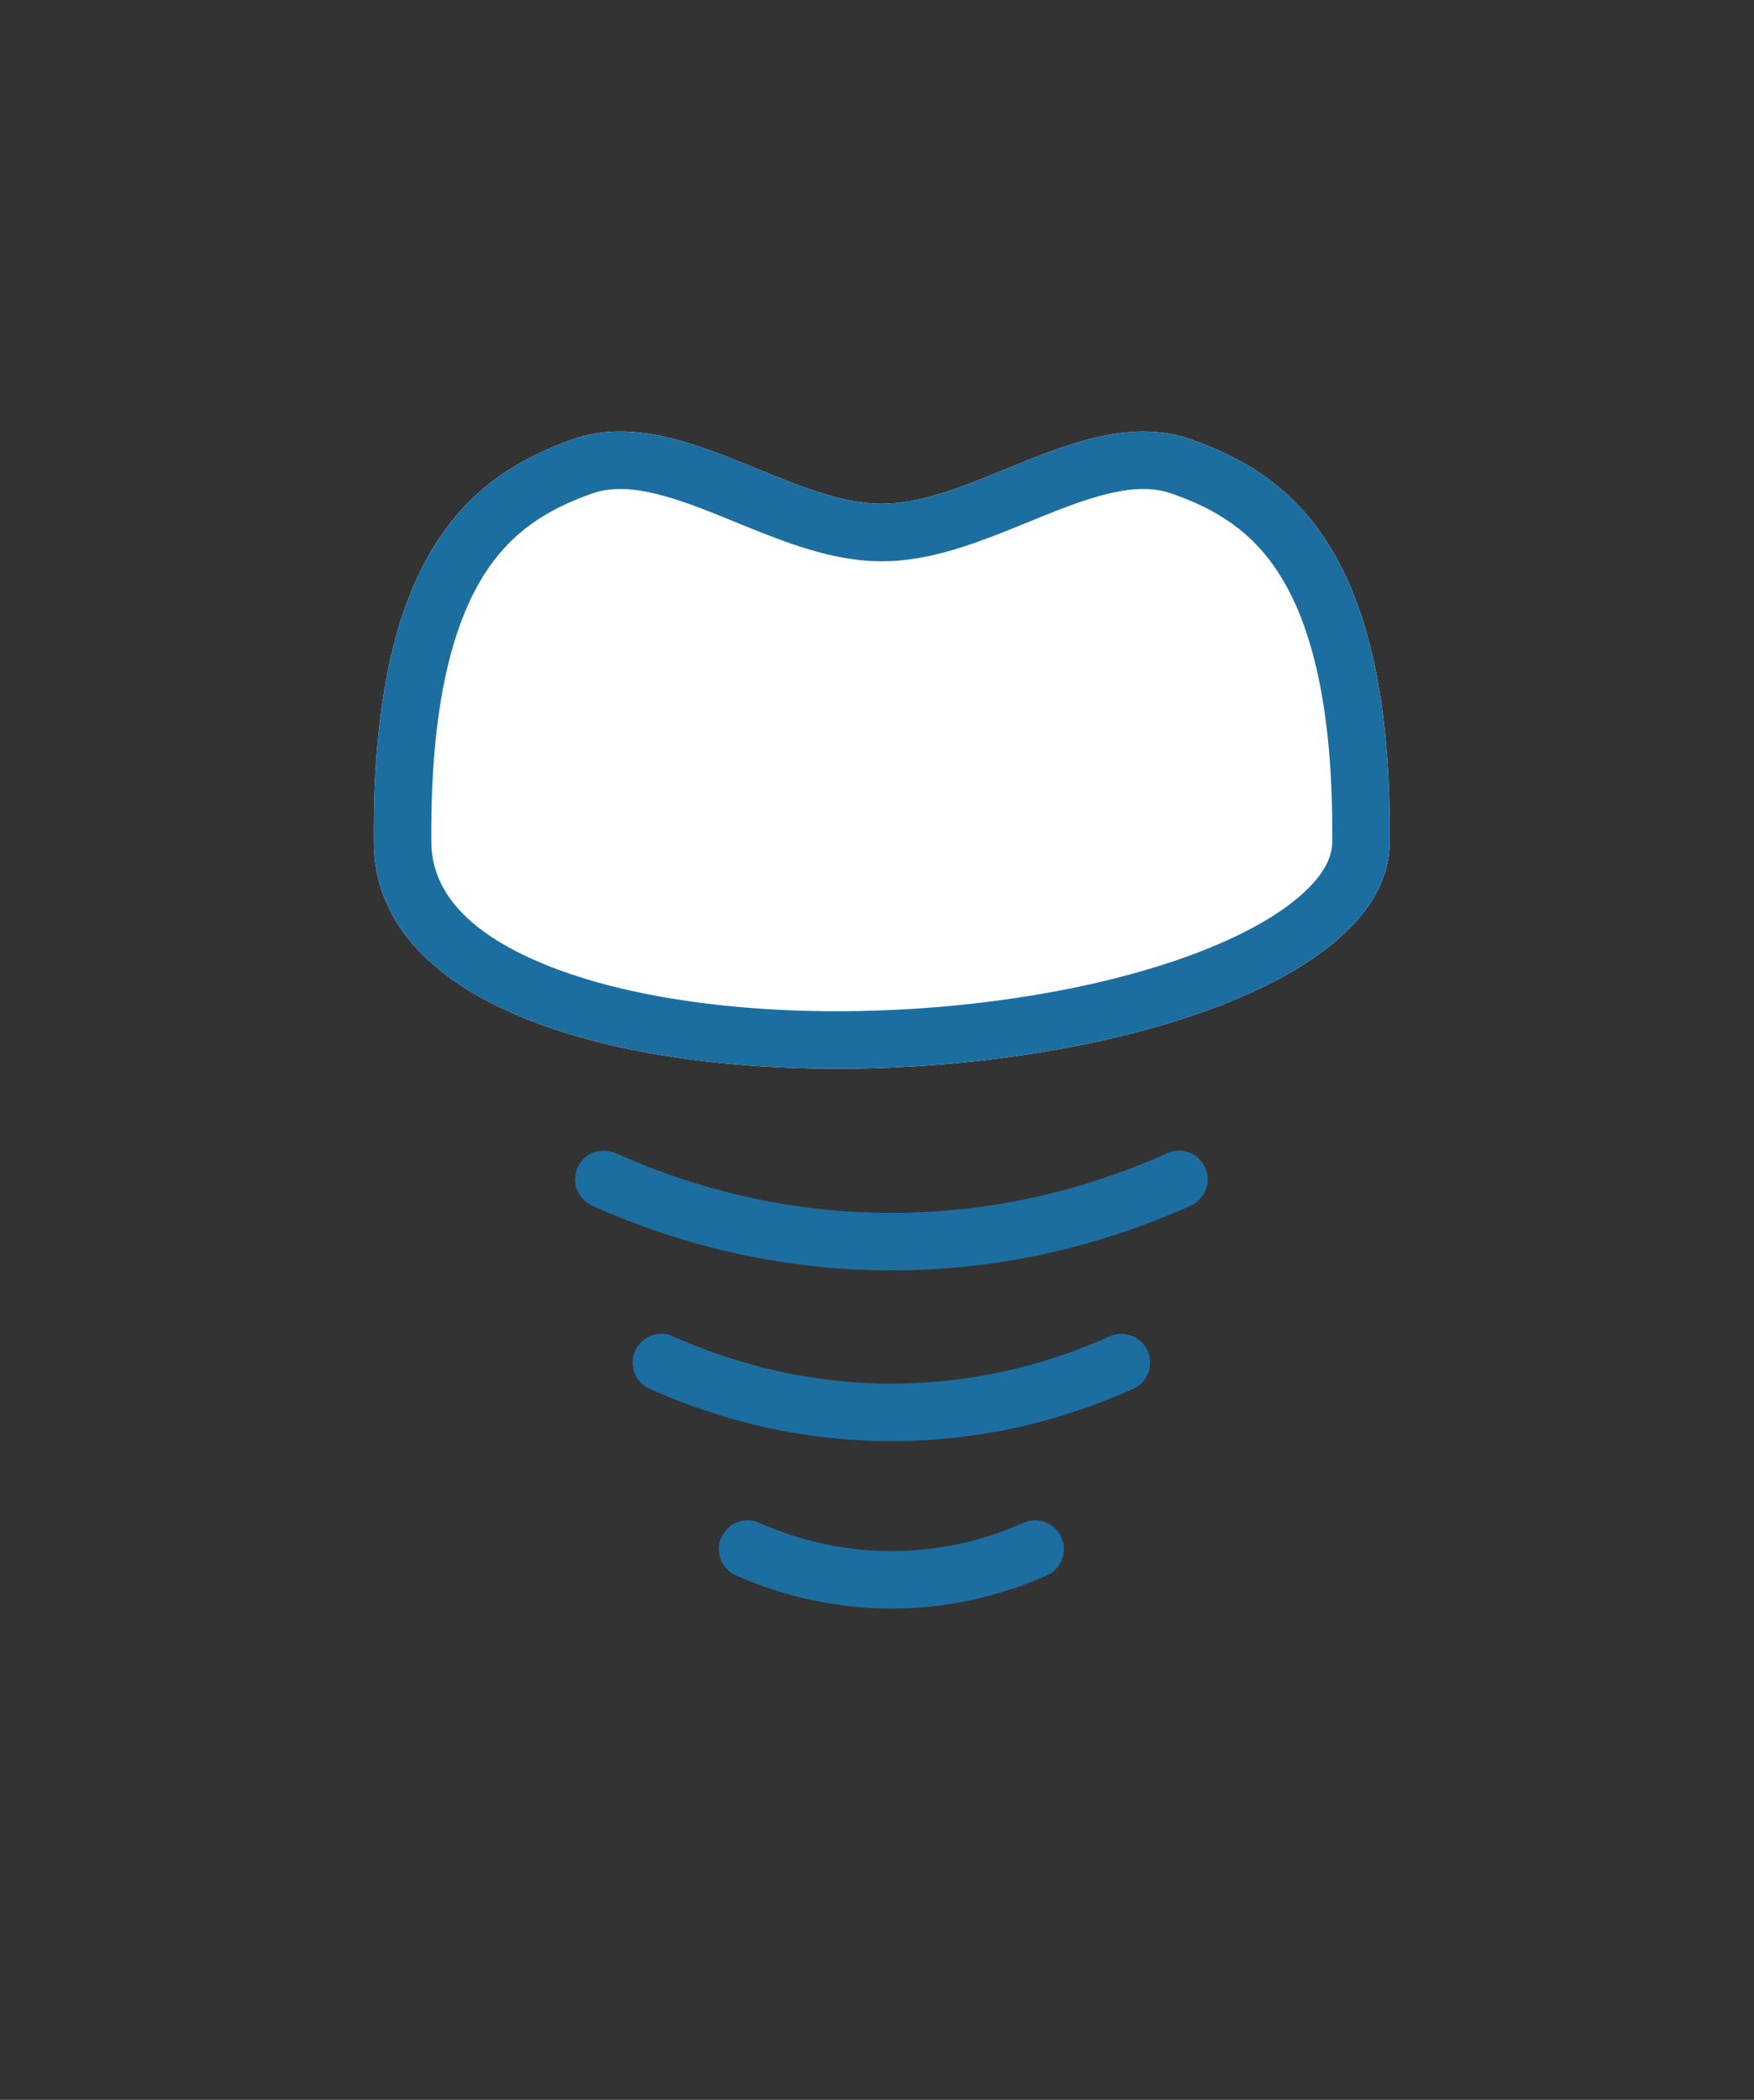 <svg width="61" height="73" viewBox="0 0 61 73" fill="none" xmlns="http://www.w3.org/2000/svg">
<rect x="0" y="0" width="61" height="73" fill="#333333" stroke="none"/>
<path d="M19.934 15.268C23.512 14.024 27.367 17.513 30.667 17.513C33.967 17.513 37.822 14.024 41.4 15.268C44.978 16.513 48.411 19.257 48.333 29.257C48.333 38.5 13.001 41 13.001 29.257C12.924 19.268 16.357 16.524 19.934 15.268Z" fill="white"/>
<path fill-rule="evenodd" clip-rule="evenodd" d="M48.333 29.257C48.411 19.257 44.978 16.513 41.4 15.268C39.303 14.539 37.111 15.436 34.99 16.303C33.494 16.915 32.033 17.513 30.667 17.513C29.302 17.513 27.841 16.915 26.344 16.303C24.224 15.436 22.031 14.539 19.934 15.268C16.357 16.524 12.924 19.268 13.001 29.257C13.001 41 48.333 38.5 48.333 29.257ZM20.594 17.156C19.078 17.689 17.776 18.461 16.797 20.041C15.777 21.687 14.964 24.445 15.001 29.241L15.001 29.249V29.257C15.001 30.939 16.207 32.479 19.239 33.644C22.212 34.786 26.334 35.279 30.596 35.128C34.849 34.977 39.02 34.194 42.057 32.956C43.581 32.334 44.71 31.643 45.428 30.951C46.13 30.276 46.333 29.714 46.333 29.257V29.249L46.333 29.241C46.371 24.439 45.557 21.679 44.537 20.032C43.559 18.453 42.257 17.684 40.743 17.157C39.717 16.8 38.496 17.064 36.661 17.785C36.402 17.887 36.118 18.003 35.821 18.125C35.197 18.379 34.517 18.657 33.892 18.875C32.932 19.21 31.824 19.513 30.667 19.513C29.511 19.513 28.402 19.21 27.442 18.875C26.818 18.657 26.137 18.379 25.514 18.125C25.216 18.003 24.932 17.887 24.673 17.785C22.84 17.065 21.619 16.801 20.594 17.156Z" fill="#1C6EA1"/>
<path fill-rule="evenodd" clip-rule="evenodd" d="M20.087 40.591C20.313 40.087 20.905 39.862 21.409 40.088C24.388 41.422 27.624 42.165 31 42.165C34.378 42.165 37.613 41.43 40.589 40.089C41.093 39.862 41.685 40.086 41.912 40.589C42.139 41.093 41.914 41.685 41.411 41.912C38.187 43.365 34.672 44.165 31 44.165C27.326 44.165 23.812 43.356 20.591 41.913C20.087 41.687 19.862 41.095 20.087 40.591Z" fill="#1C6EA1"/>
<path fill-rule="evenodd" clip-rule="evenodd" d="M22.087 46.961C22.312 46.457 22.904 46.231 23.408 46.456C25.771 47.513 28.324 48.1 31 48.1C33.678 48.1 36.23 47.52 38.59 46.458C39.093 46.231 39.685 46.455 39.912 46.959C40.139 47.463 39.914 48.055 39.41 48.281C36.803 49.455 33.972 50.1 31 50.1C28.026 50.1 25.196 49.446 22.592 48.282C22.088 48.057 21.862 47.466 22.087 46.961Z" fill="#1C6EA1"/>
<path fill-rule="evenodd" clip-rule="evenodd" d="M25.085 53.45C25.308 52.945 25.898 52.716 26.404 52.939C27.836 53.571 29.381 53.921 31 53.921C32.62 53.921 34.165 53.575 35.594 52.94C36.099 52.716 36.69 52.943 36.914 53.448C37.138 53.953 36.911 54.544 36.406 54.768C34.731 55.511 32.911 55.921 31 55.921C29.087 55.921 27.268 55.506 25.596 54.769C25.091 54.546 24.862 53.956 25.085 53.45Z" fill="#1C6EA1"/>
</svg>